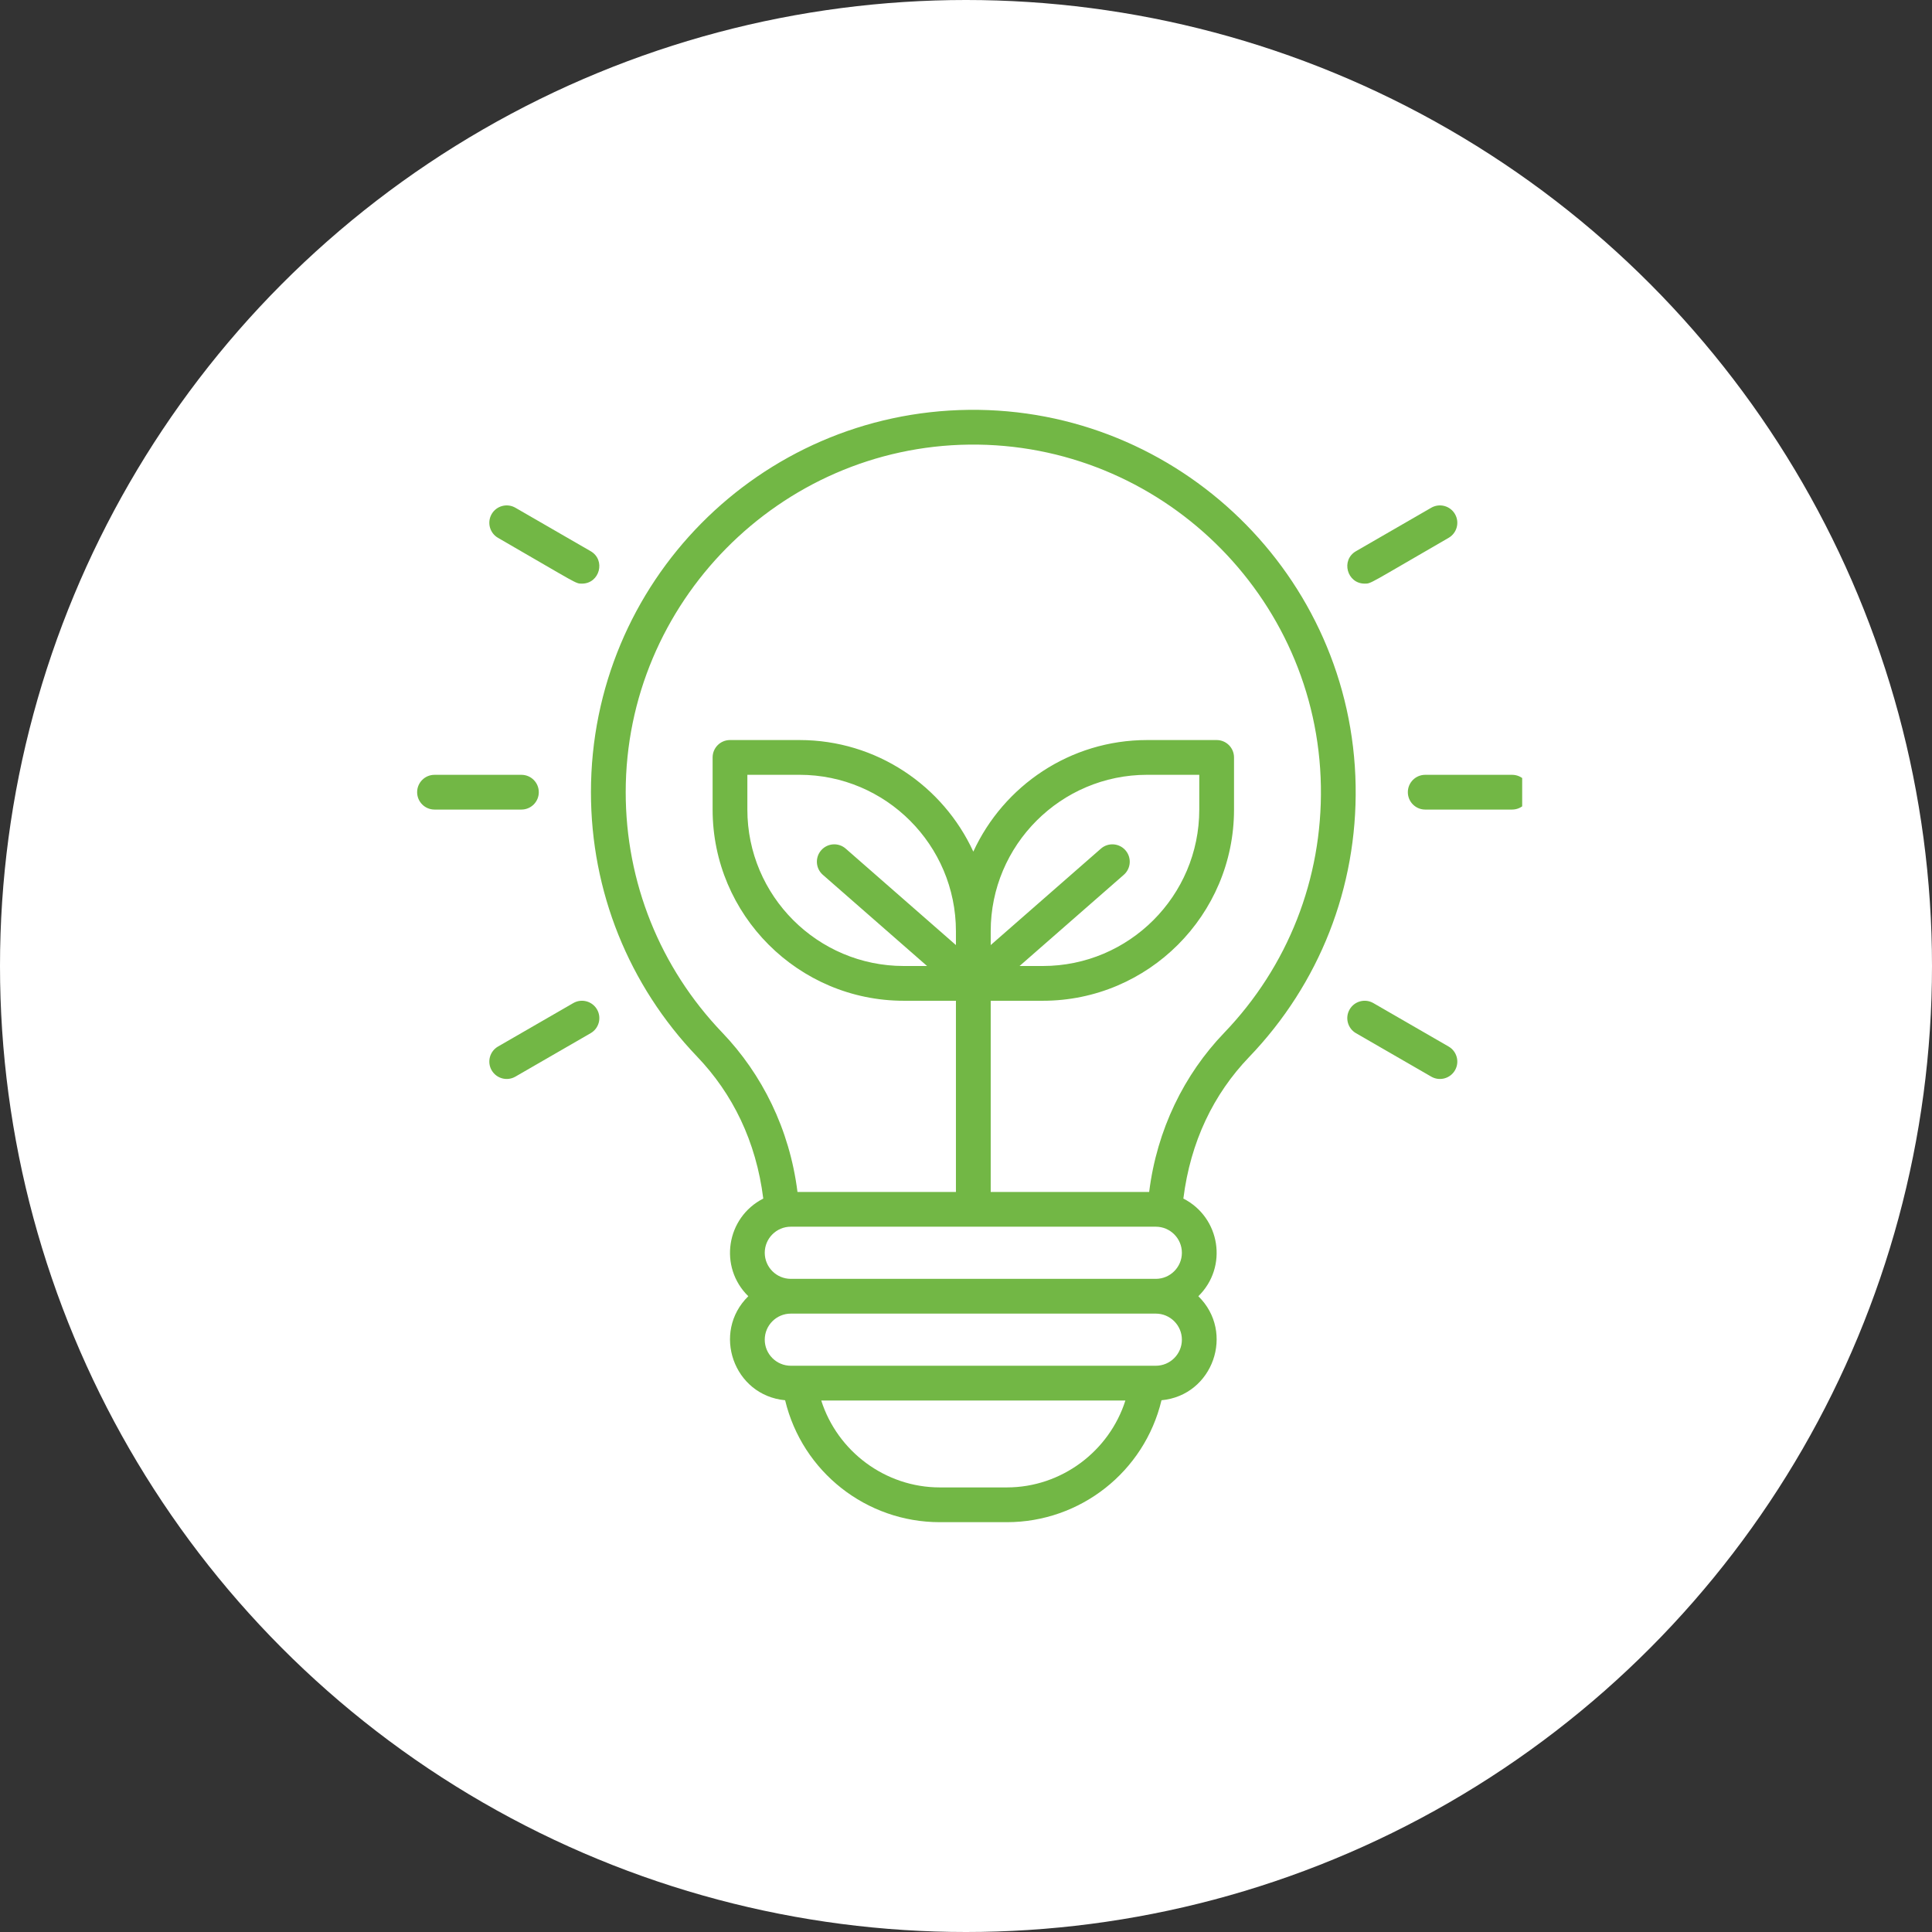 <?xml version="1.0" encoding="UTF-8"?>
<svg xmlns="http://www.w3.org/2000/svg" width="132" height="132" viewBox="0 0 132 132" fill="none">
  <rect x="0" y="0" width="132" height="132" fill="#333333" stroke="none"/>
  <circle cx="66" cy="66" r="66" fill="white"></circle>
  <g clip-path="url(#clip0_907_6250)">
    <path d="M85.346 72.217C90.152 67.211 92.736 60.63 92.621 53.685C92.385 39.356 80.533 27.839 66.19 28.002C51.889 28.168 40.375 39.797 40.375 54.125C40.375 60.889 42.951 67.305 47.629 72.191C50.055 74.725 51.659 77.974 52.149 81.89C49.617 83.182 49.09 86.569 51.127 88.562C48.608 91.027 50.118 95.339 53.642 95.669C54.818 100.567 59.197 104 64.209 104H68.79C73.808 104 78.183 100.562 79.358 95.669C82.88 95.339 84.394 91.029 81.874 88.562C83.913 86.566 83.38 83.18 80.851 81.89C81.337 78.011 82.905 74.759 85.346 72.217ZM49.344 70.548C45.092 66.107 42.75 60.274 42.75 54.125C42.75 41.181 53.278 30.527 66.218 30.377C79.247 30.229 90.032 40.699 90.247 53.724C90.351 60.038 88.002 66.022 83.632 70.572C80.907 73.411 79.046 77.173 78.514 81.437H67.688V68.375H71.25C78.453 68.375 84.312 62.515 84.312 55.312V51.75C84.312 51.094 83.781 50.562 83.125 50.562H78.375C73.112 50.562 68.567 53.691 66.5 58.186C64.433 53.691 59.888 50.562 54.625 50.562H49.875C49.219 50.562 48.688 51.094 48.688 51.75V55.312C48.688 62.515 54.547 68.375 61.75 68.375H65.312V81.437H54.486C53.947 77.134 52.055 73.379 49.344 70.548ZM76.894 58.093C76.462 57.599 75.711 57.55 75.218 57.981L67.688 64.57V63.625C67.688 57.732 72.482 52.937 78.375 52.937H81.938V55.312C81.938 61.206 77.143 66 71.25 66H69.66L76.782 59.769C77.275 59.337 77.326 58.587 76.894 58.093ZM65.312 64.57L57.782 57.981C57.288 57.549 56.538 57.599 56.106 58.093C55.674 58.586 55.724 59.337 56.218 59.769L63.34 66H61.75C55.857 66 51.062 61.206 51.062 55.312V52.937H54.625C60.518 52.937 65.312 57.732 65.312 63.625V64.57ZM68.791 101.625H64.21C60.48 101.625 57.212 99.153 56.11 95.687H76.89C75.788 99.152 72.52 101.625 68.791 101.625ZM80.75 91.531C80.75 92.513 79.951 93.312 78.969 93.312C77.522 93.312 54.991 93.312 54.031 93.312C53.049 93.312 52.25 92.513 52.25 91.531C52.25 90.549 53.049 89.75 54.031 89.75H78.969C79.951 89.75 80.75 90.549 80.75 91.531ZM54.031 87.375C53.049 87.375 52.25 86.576 52.25 85.594C52.25 84.612 53.049 83.812 54.031 83.812H78.969C79.951 83.812 80.75 84.612 80.75 85.594C80.75 86.576 79.951 87.375 78.969 87.375H54.031Z" fill="#72B745"></path>
    <path d="M36.812 54.125C36.812 53.469 36.281 52.938 35.625 52.938H29.688C29.032 52.938 28.5 53.469 28.5 54.125C28.5 54.781 29.032 55.312 29.688 55.312H35.625C36.281 55.312 36.812 54.781 36.812 54.125Z" fill="#72B745"></path>
    <path d="M39.168 68.534L34.026 71.502C33.458 71.83 33.263 72.557 33.591 73.124C33.92 73.693 34.646 73.887 35.213 73.559L40.355 70.59C40.923 70.263 41.118 69.536 40.79 68.968C40.462 68.4 39.736 68.206 39.168 68.534Z" fill="#72B745"></path>
    <path d="M34.026 36.747C39.53 39.925 39.311 39.875 39.761 39.875C40.974 39.875 41.403 38.264 40.355 37.659L35.213 34.69C34.645 34.362 33.919 34.557 33.591 35.125C33.263 35.693 33.458 36.419 34.026 36.747Z" fill="#72B745"></path>
    <path d="M103.312 52.938H97.375C96.719 52.938 96.188 53.469 96.188 54.125C96.188 54.781 96.719 55.312 97.375 55.312H103.312C103.968 55.312 104.5 54.781 104.5 54.125C104.5 53.469 103.968 52.938 103.312 52.938Z" fill="#72B745"></path>
    <path d="M98.974 71.503L93.832 68.534C93.264 68.206 92.538 68.4 92.21 68.969C91.882 69.536 92.077 70.263 92.645 70.591L97.787 73.559C98.352 73.886 99.079 73.695 99.409 73.125C99.737 72.557 99.542 71.831 98.974 71.503Z" fill="#72B745"></path>
    <path d="M93.24 39.875C93.692 39.875 93.477 39.921 98.974 36.747C99.542 36.419 99.737 35.693 99.409 35.125C99.081 34.557 98.355 34.362 97.787 34.69L92.645 37.659C91.595 38.265 92.028 39.875 93.24 39.875Z" fill="#72B745"></path>
  </g>
  <defs>
    <clipPath id="clip0_907_6250">
      <rect width="76" height="76" fill="white" transform="translate(28 28)"></rect>
    </clipPath>
  </defs>
</svg>
